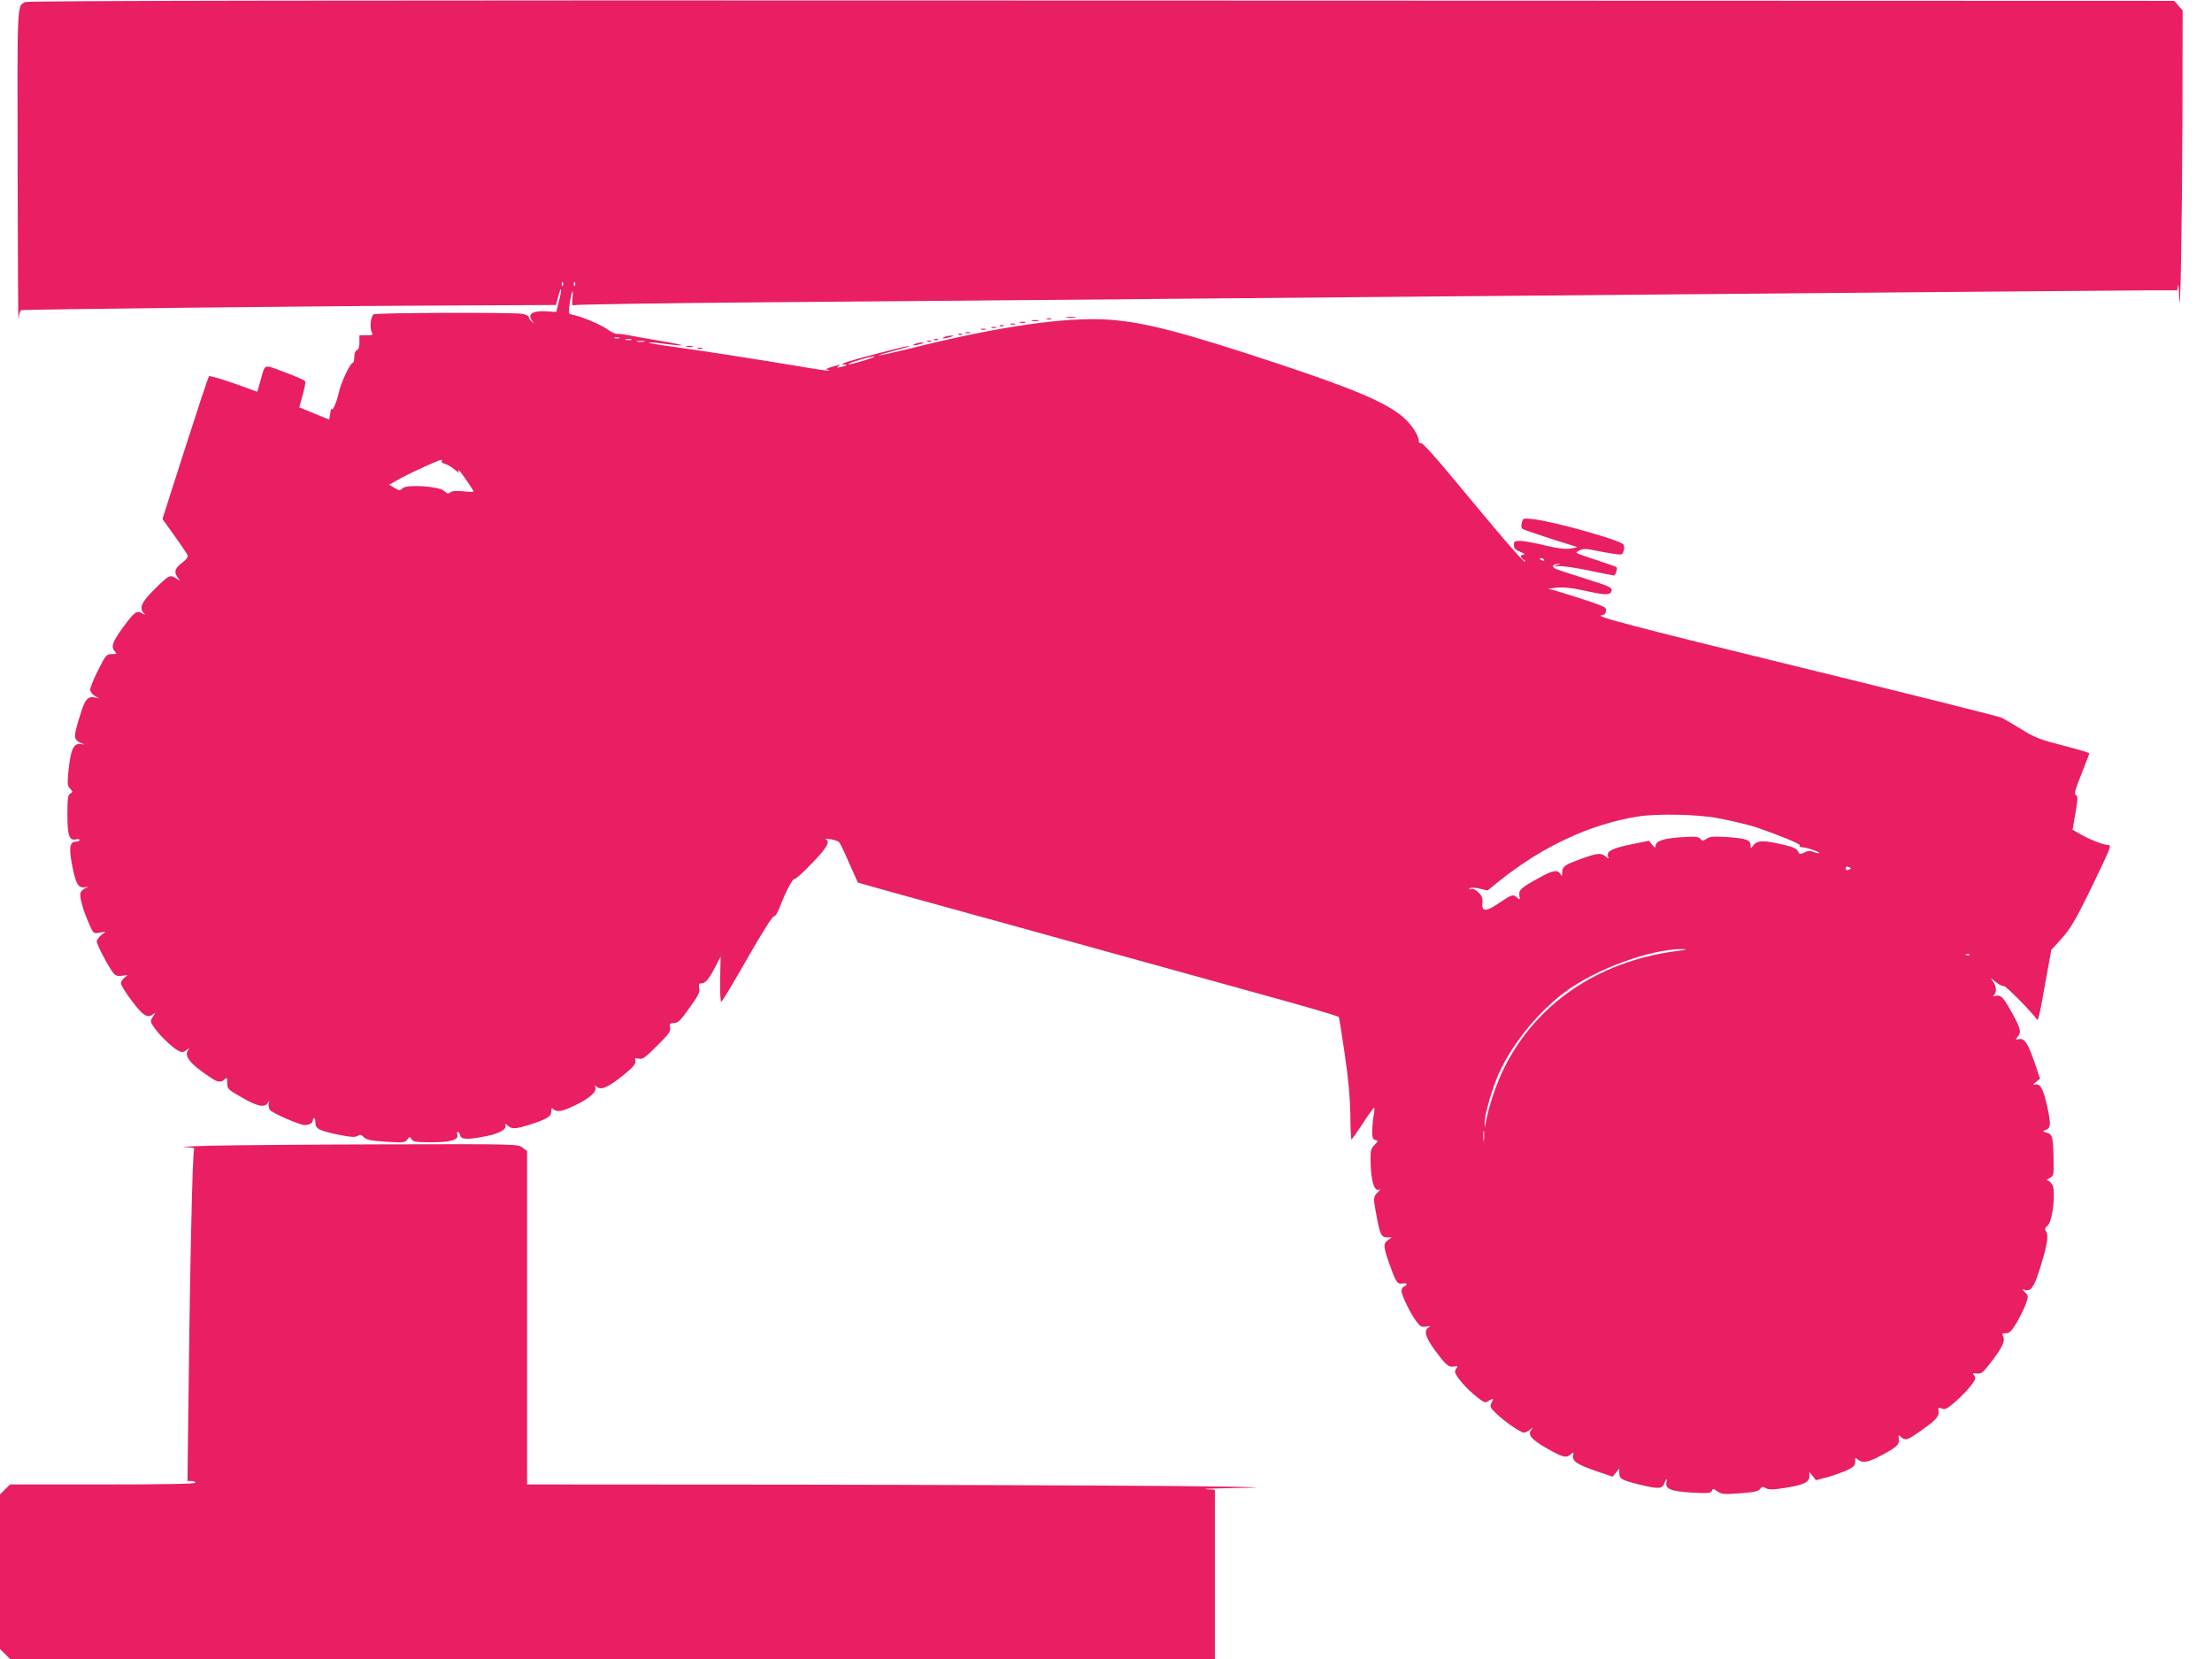 <?xml version="1.0" standalone="no"?>
<!DOCTYPE svg PUBLIC "-//W3C//DTD SVG 20010904//EN"
 "http://www.w3.org/TR/2001/REC-SVG-20010904/DTD/svg10.dtd">
<svg version="1.0" xmlns="http://www.w3.org/2000/svg"
 width="1280pt" height="960pt" viewBox="0 0 1280 960"
 preserveAspectRatio="xMidYMid meet">
<g transform="translate(0,960) scale(0.1,-0.1)"
fill="#e91e63" stroke="none">
<path d="M145 9588 c-47 -25 -45 10 -43 -962 1 -507 3 -899 5 -873 2 26 10 50
16 52 18 5 1690 24 2443 27 l651 3 13 48 c7 27 14 46 16 44 3 -3 -2 -33 -11
-68 l-16 -64 -50 3 c-88 7 -123 -17 -86 -58 10 -12 9 -12 -5 -1 -10 7 -18 19
-18 26 0 7 -17 15 -37 19 -58 9 -846 7 -861 -3 -17 -11 -24 -78 -11 -102 9
-17 6 -19 -31 -19 l-40 0 0 -40 c0 -27 -5 -43 -15 -46 -9 -4 -15 -19 -15 -40
0 -19 -4 -34 -9 -34 -15 0 -69 -116 -82 -178 -12 -53 -37 -108 -40 -87 -1 6
-5 -7 -8 -27 l-6 -36 -86 35 -87 36 19 70 c11 38 18 74 16 80 -1 5 -54 29
-117 52 -131 49 -113 56 -145 -56 l-16 -56 -136 49 c-75 26 -140 45 -144 41
-4 -5 -66 -192 -138 -417 l-131 -409 70 -98 c39 -54 73 -105 76 -113 3 -8 -8
-24 -29 -40 -45 -34 -51 -53 -32 -83 l16 -24 -25 16 c-32 21 -41 16 -128 -71
-70 -70 -84 -103 -55 -133 9 -11 7 -10 -11 0 -30 19 -46 7 -110 -81 -61 -84
-71 -113 -49 -138 15 -16 13 -17 -16 -17 -30 0 -35 -5 -80 -94 -26 -52 -47
-104 -45 -115 2 -11 14 -27 28 -34 l25 -14 -24 6 c-41 9 -59 -10 -84 -92 -44
-139 -44 -151 3 -172 22 -9 22 -10 3 -6 -48 9 -65 -29 -78 -169 -6 -61 -4 -74
11 -89 16 -17 16 -19 1 -28 -14 -8 -17 -27 -17 -123 0 -121 11 -152 51 -142
11 3 19 1 19 -4 0 -5 -9 -9 -20 -9 -37 0 -43 -36 -21 -145 21 -104 35 -126 74
-119 22 5 22 4 1 -5 -12 -5 -24 -17 -28 -27 -8 -20 15 -103 50 -181 24 -55 24
-56 60 -50 l35 6 -25 -20 c-14 -11 -26 -28 -26 -37 0 -20 74 -158 98 -185 13
-14 25 -17 51 -13 33 5 34 5 13 -10 -12 -8 -22 -24 -22 -34 0 -11 28 -56 63
-102 64 -86 92 -103 124 -76 14 11 13 8 -2 -15 -17 -27 -17 -28 11 -68 31 -45
107 -116 141 -132 18 -8 28 -6 45 9 13 10 17 12 11 4 -33 -37 1 -83 122 -163
45 -31 62 -33 84 -13 14 13 16 11 16 -21 0 -34 3 -37 85 -84 90 -52 132 -60
150 -31 10 15 10 15 5 -4 -3 -11 1 -28 7 -37 14 -18 171 -87 200 -87 27 0 48
11 48 26 0 8 4 14 8 14 4 0 8 -12 7 -27 0 -35 22 -46 138 -70 67 -13 92 -15
106 -6 15 9 22 8 37 -8 16 -15 40 -20 128 -26 100 -6 110 -5 123 13 13 18 15
18 24 2 9 -15 26 -18 117 -18 112 0 160 15 148 46 -3 8 -2 14 3 14 5 0 11 -9
14 -20 6 -25 44 -26 153 -4 79 16 122 42 107 68 -3 6 3 3 14 -7 25 -22 43 -21
122 3 105 33 131 49 131 78 0 20 3 23 12 14 21 -21 56 -13 138 28 80 40 118
78 104 102 -6 10 -4 10 9 -1 24 -19 55 -8 128 47 80 62 103 87 95 107 -4 12 0
14 20 9 22 -6 36 5 106 74 68 68 80 85 76 106 -4 21 -1 26 16 26 31 0 38 7
101 95 46 64 56 85 51 107 -4 22 -2 28 13 28 23 0 42 22 80 95 l31 60 -3 -133
c-1 -77 2 -131 7 -129 5 2 73 114 150 250 85 148 146 246 154 244 9 -1 24 25
40 68 31 82 72 156 82 150 4 -3 49 38 99 90 87 90 107 126 79 139 -7 3 5 3 27
0 22 -4 45 -11 51 -18 6 -6 32 -60 58 -121 27 -60 49 -111 50 -112 1 -1 134
-38 296 -83 162 -45 482 -133 710 -196 825 -228 990 -274 1315 -364 284 -78
453 -128 462 -135 2 -1 17 -96 34 -211 22 -151 31 -250 33 -355 0 -81 4 -145
7 -143 3 2 33 44 65 93 32 50 62 91 65 91 4 0 3 -19 -2 -43 -4 -23 -8 -64 -9
-90 0 -40 4 -50 19 -54 17 -4 17 -6 -5 -28 -20 -20 -24 -34 -23 -87 1 -123 21
-189 54 -171 5 3 0 -4 -12 -16 -27 -26 -28 -30 -7 -140 20 -106 27 -121 62
-121 l26 0 -22 -16 c-29 -20 -28 -36 9 -141 37 -104 45 -116 76 -110 26 5 32
-8 8 -17 -8 -3 -15 -15 -15 -26 0 -25 52 -132 87 -178 22 -29 30 -33 57 -28
24 4 27 3 13 -5 -30 -18 -19 -57 36 -132 66 -89 80 -101 113 -94 18 3 22 1 15
-6 -6 -6 -11 -18 -11 -25 0 -22 65 -98 123 -143 47 -38 51 -39 73 -24 27 17
29 14 13 -16 -9 -18 -5 -26 31 -60 50 -48 139 -109 159 -109 8 0 24 8 35 17
18 16 19 16 8 1 -24 -30 -3 -56 87 -108 95 -54 115 -59 141 -35 16 14 17 14
13 -9 -6 -32 26 -52 143 -92 l86 -29 19 24 19 23 0 -25 c0 -34 12 -41 110 -66
114 -28 138 -28 150 4 11 29 20 34 13 7 -9 -37 27 -52 145 -59 97 -5 112 -4
118 10 5 15 9 14 32 -3 24 -17 38 -18 131 -11 81 6 107 11 116 25 11 15 16 15
33 5 16 -10 37 -10 104 0 114 18 148 33 148 67 l0 26 19 -23 19 -24 66 17 c36
10 87 28 113 40 40 19 48 27 48 50 -1 24 1 26 15 13 24 -22 54 -18 113 11 109
56 129 73 125 105 -4 26 -3 28 12 14 24 -21 35 -19 88 17 105 71 134 100 130
129 -4 25 -2 26 19 18 19 -7 31 -1 78 40 60 53 115 117 115 135 0 7 -5 17 -10
22 -7 7 -2 9 18 6 25 -3 35 3 71 50 71 88 95 136 84 161 -9 20 -8 23 15 22 21
0 32 12 64 65 20 36 44 84 52 108 14 41 14 44 -6 64 -17 17 -18 20 -4 15 35
-14 54 11 85 106 46 144 57 205 42 229 -10 16 -9 22 8 36 29 25 49 204 26 238
-9 13 -21 24 -28 24 -6 0 -1 6 13 13 24 13 25 16 23 112 -2 126 -7 143 -40
151 -25 7 -25 8 -6 15 31 11 32 35 8 143 -23 101 -41 130 -73 119 -10 -4 -6 3
8 15 l25 20 -29 86 c-40 117 -60 149 -92 143 -23 -4 -23 -3 -9 13 23 26 19 46
-30 135 -51 93 -66 110 -96 102 -17 -4 -19 -3 -10 6 16 16 14 49 -6 77 -17 24
-16 24 16 -3 19 -15 40 -26 47 -23 9 4 160 -149 191 -193 7 -11 14 17 47 203
l36 199 60 66 c59 66 92 125 236 428 47 100 51 113 34 113 -27 0 -111 33 -164
64 l-43 25 17 96 c14 82 14 97 3 104 -12 6 -6 29 31 121 25 63 46 117 46 121
0 3 -69 24 -152 45 -132 34 -164 46 -238 92 -47 29 -98 59 -115 68 -16 8 -535
138 -1153 289 -994 243 -1222 303 -1161 305 9 0 19 9 22 21 4 16 -2 24 -29 35
-46 19 -281 94 -302 96 -9 1 10 4 43 7 43 4 88 0 160 -16 121 -27 151 -28 159
-6 9 23 0 27 -164 79 -80 25 -152 49 -160 53 -21 11 -15 26 12 28 22 2 22 2
-2 -7 -22 -8 -21 -9 10 -6 19 2 97 -9 173 -25 76 -16 142 -29 146 -29 9 0 23
41 16 48 -2 2 -50 19 -107 38 -145 48 -137 43 -108 59 21 10 36 11 88 0 34 -7
84 -16 112 -20 47 -7 49 -6 56 20 4 14 3 30 -2 35 -30 28 -408 134 -523 146
-57 6 -58 6 -65 -21 -5 -19 -3 -31 6 -36 10 -7 173 -61 298 -99 22 -7 20 -8
-20 -14 -33 -5 -73 0 -150 18 -58 14 -122 26 -142 26 -33 0 -38 -3 -38 -24 0
-18 9 -28 37 -39 21 -9 30 -16 21 -16 -23 -1 -23 -17 0 -30 9 -6 12 -11 6 -11
-12 0 -135 143 -404 468 -113 137 -189 221 -197 218 -8 -3 -13 2 -13 13 0 33
-45 99 -95 141 -100 83 -282 160 -715 304 -556 184 -770 240 -979 256 -250 18
-647 -39 -1155 -167 -98 -24 -180 -42 -182 -40 -2 2 39 14 92 28 52 13 91 25
85 27 -10 3 -329 -80 -372 -97 -20 -8 -21 -10 -5 -10 25 -1 18 -7 -19 -15 -22
-5 -26 -4 -15 4 20 13 14 12 -40 -4 -25 -8 -36 -15 -26 -15 11 -1 17 -3 15 -6
-3 -2 -83 9 -179 26 -209 35 -565 91 -742 115 -71 9 -126 19 -124 22 3 2 46
-1 96 -8 50 -7 93 -10 95 -8 3 2 -44 12 -103 22 -59 10 -141 24 -183 32 -42 9
-83 14 -90 12 -8 -1 -30 9 -49 23 -37 28 -148 75 -200 86 -31 6 -31 6 -25 55
10 74 25 115 18 49 -4 -40 -3 -52 6 -47 6 4 512 12 1124 17 612 5 1619 13
2240 19 620 5 1634 15 2255 20 1862 17 3348 29 3509 30 l152 0 4 28 c2 15 6
-16 7 -68 7 -174 17 447 19 1057 l1 602 -24 28 -24 28 -6209 2 c-4484 2 -6214
-1 -6228 -9z m3112 -1640 c-3 -8 -6 -5 -6 6 -1 11 2 17 5 13 3 -3 4 -12 1 -19z
m70 0 c-3 -8 -6 -5 -6 6 -1 11 2 17 5 13 3 -3 4 -12 1 -19z m256 -305 c-7 -2
-19 -2 -25 0 -7 3 -2 5 12 5 14 0 19 -2 13 -5z m70 -10 c-7 -2 -21 -2 -30 0
-10 3 -4 5 12 5 17 0 24 -2 18 -5z m75 -10 c-10 -2 -28 -2 -40 0 -13 2 -5 4
17 4 22 1 32 -1 23 -4z m1291 -103 c-77 -24 -115 -33 -108 -25 9 8 130 44 149
43 8 0 -10 -8 -41 -18z m-2463 -589 c-3 -5 5 -12 18 -15 14 -3 39 -18 57 -33
18 -16 30 -22 25 -15 -4 6 -5 12 -2 12 6 0 86 -116 86 -124 0 -3 -27 -3 -60 1
-40 4 -64 2 -74 -6 -12 -10 -18 -9 -34 7 -28 28 -216 41 -242 17 -16 -15 -20
-15 -48 2 l-30 18 62 35 c61 34 224 108 239 109 5 1 6 -3 3 -8z m6379 -571 c3
-6 -1 -7 -9 -4 -18 7 -21 14 -7 14 6 0 13 -4 16 -10z m1009 -1495 c88 -17 188
-41 226 -55 131 -45 249 -94 244 -101 -3 -5 1 -10 8 -11 27 -3 34 -4 71 -17
21 -7 36 -15 34 -17 -2 -3 -17 0 -32 6 -20 8 -34 7 -54 -3 -25 -13 -28 -12
-37 7 -7 15 -28 25 -84 38 -111 26 -149 26 -172 -1 -18 -23 -18 -23 -18 -2 0
30 -25 39 -133 47 -80 5 -101 4 -121 -9 -22 -15 -25 -15 -37 -1 -11 13 -29 15
-114 9 -102 -7 -145 -22 -145 -51 0 -12 -5 -10 -19 7 l-19 24 -93 -19 c-124
-25 -156 -42 -143 -75 4 -11 0 -11 -14 2 -26 24 -49 21 -143 -13 -96 -35 -109
-44 -109 -79 -1 -22 -2 -24 -11 -8 -15 26 -45 21 -118 -20 -111 -61 -123 -72
-119 -104 4 -26 3 -28 -12 -14 -24 22 -31 20 -103 -29 -77 -53 -105 -53 -99
-1 3 26 -2 40 -22 60 -18 18 -33 25 -44 20 -11 -4 -14 -3 -7 4 7 6 26 6 56 -1
l47 -11 68 55 c251 201 524 328 801 373 109 18 353 13 467 -10z m766 -290 c0
-2 -7 -5 -15 -9 -9 -3 -15 0 -15 9 0 9 6 12 15 9 8 -4 15 -7 15 -9z m-1020
-480 c-445 -61 -801 -304 -985 -673 -47 -93 -92 -228 -108 -322 l-4 -25 -2 26
c-2 37 33 165 69 256 70 176 229 378 394 501 179 134 494 250 681 250 37 0 25
-4 -45 -13z m1707 -21 c-3 -3 -12 -4 -19 -1 -8 3 -5 6 6 6 11 1 17 -2 13 -5z
m-2810 -1071 c-2 -16 -4 -5 -4 22 0 28 2 40 4 28 2 -13 2 -35 0 -50z"/>
<path d="M6173 7763 c15 -2 37 -2 50 0 12 2 0 4 -28 4 -27 0 -38 -2 -22 -4z"/>
<path d="M6058 7753 c6 -2 18 -2 25 0 6 3 1 5 -13 5 -14 0 -19 -2 -12 -5z"/>
<path d="M5973 7743 c9 -2 25 -2 35 0 9 3 1 5 -18 5 -19 0 -27 -2 -17 -5z"/>
<path d="M5903 7733 c9 -2 23 -2 30 0 6 3 -1 5 -18 5 -16 0 -22 -2 -12 -5z"/>
<path d="M5848 7723 c6 -2 18 -2 25 0 6 3 1 5 -13 5 -14 0 -19 -2 -12 -5z"/>
<path d="M5788 7713 c7 -3 16 -2 19 1 4 3 -2 6 -13 5 -11 0 -14 -3 -6 -6z"/>
<path d="M5738 7703 c6 -2 18 -2 25 0 6 3 1 5 -13 5 -14 0 -19 -2 -12 -5z"/>
<path d="M5678 7693 c6 -2 18 -2 25 0 6 3 1 5 -13 5 -14 0 -19 -2 -12 -5z"/>
<path d="M5588 7673 c6 -2 18 -2 25 0 6 3 1 5 -13 5 -14 0 -19 -2 -12 -5z"/>
<path d="M5548 7663 c7 -3 16 -2 19 1 4 3 -2 6 -13 5 -11 0 -14 -3 -6 -6z"/>
<path d="M5465 7650 c-25 -11 1 -11 35 0 20 6 21 8 5 8 -11 0 -29 -3 -40 -8z"/>
<path d="M5408 7633 c7 -3 16 -2 19 1 4 3 -2 6 -13 5 -11 0 -14 -3 -6 -6z"/>
<path d="M5368 7623 c7 -3 16 -2 19 1 4 3 -2 6 -13 5 -11 0 -14 -3 -6 -6z"/>
<path d="M5295 7610 c-25 -11 1 -11 35 0 20 6 21 8 5 8 -11 0 -29 -3 -40 -8z"/>
<path d="M3973 7593 c9 -2 25 -2 35 0 9 3 1 5 -18 5 -19 0 -27 -2 -17 -5z"/>
<path d="M4038 7583 c6 -2 18 -2 25 0 6 3 1 5 -13 5 -14 0 -19 -2 -12 -5z"/>
<path d="M1210 2970 c-113 -3 -176 -7 -140 -8 36 -1 60 -6 54 -10 -11 -6 -26
-734 -37 -1740 l-2 -182 23 0 c12 0 22 -4 22 -10 0 -7 -185 -10 -536 -10
l-536 0 -29 -29 -29 -29 0 -447 0 -447 29 -29 29 -29 3486 0 3486 0 0 489 0
490 -52 4 c-29 2 66 5 212 7 182 3 53 6 -410 11 -371 3 -1362 7 -2202 8
l-1528 1 0 964 0 965 -26 20 c-27 21 -31 21 -818 19 -435 -1 -883 -5 -996 -8z"/>
</g>
</svg>
